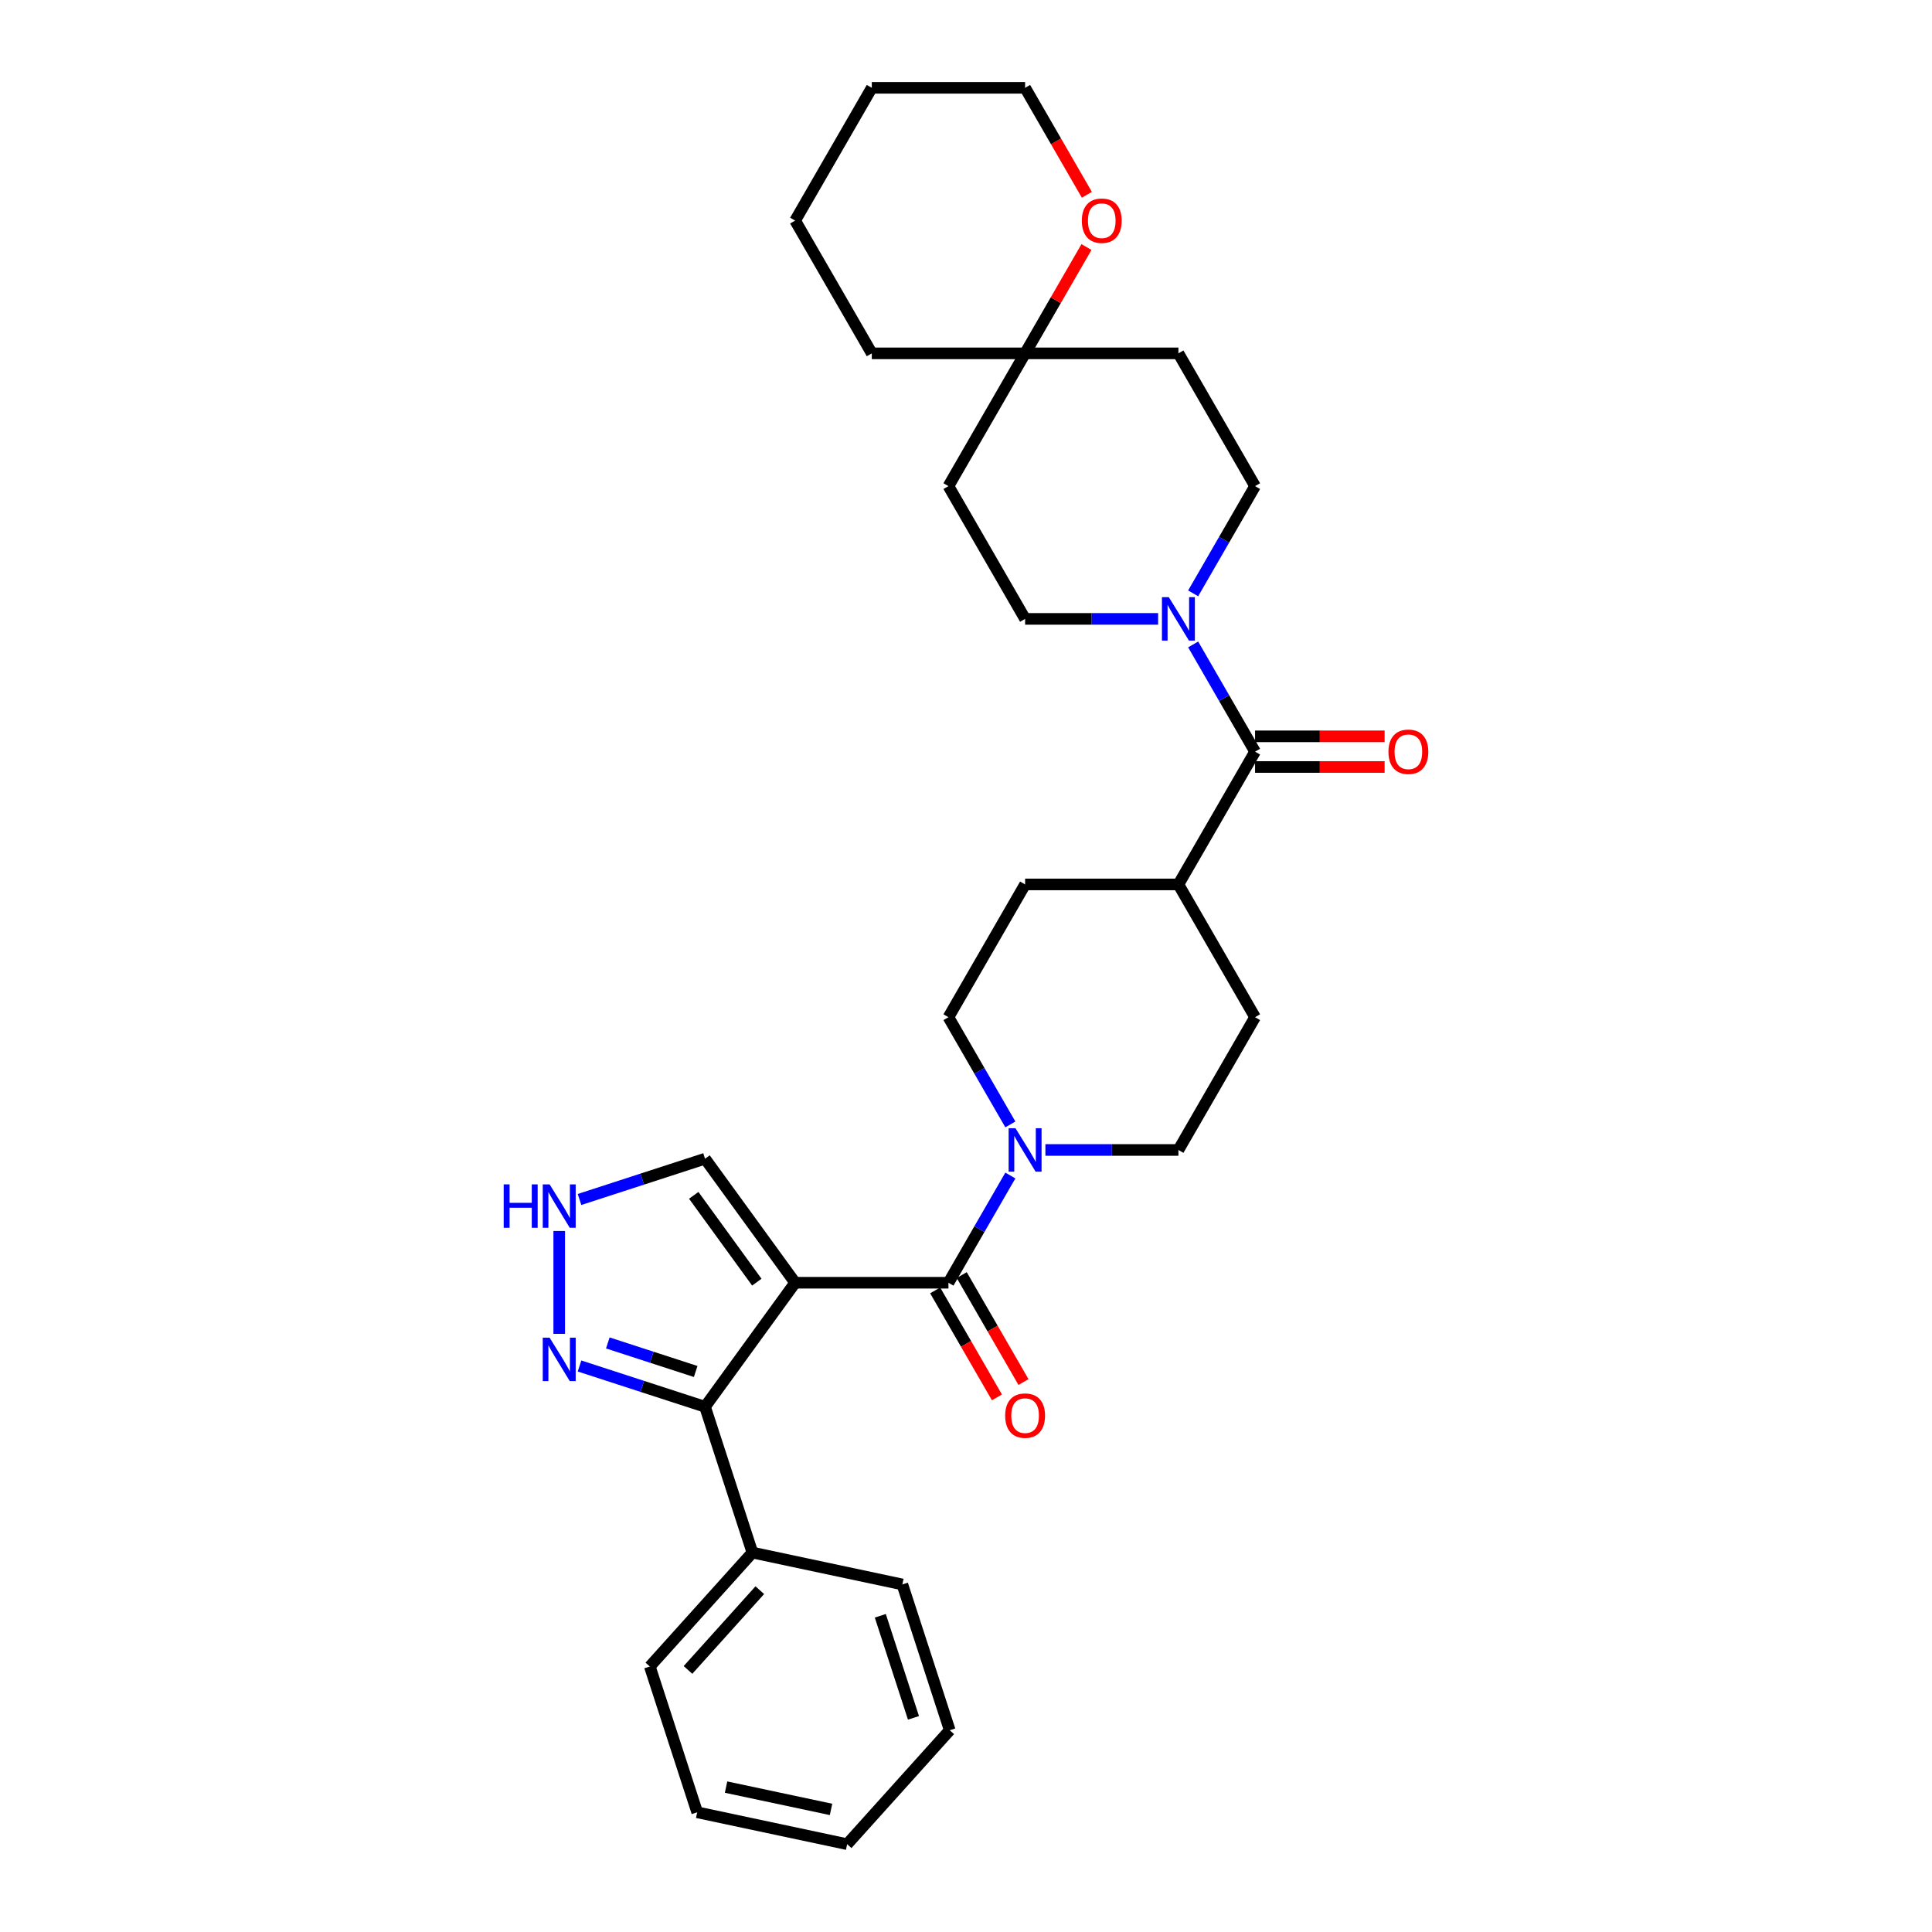 <?xml version='1.0' encoding='iso-8859-1'?>
<svg version='1.1' baseProfile='full'
              xmlns='http://www.w3.org/2000/svg'
                      xmlns:rdkit='http://www.rdkit.org/xml'
                      xmlns:xlink='http://www.w3.org/1999/xlink'
                  xml:space='preserve'
width='1000px' height='1000px' viewBox='0 0 1000 1000'>
<!-- END OF HEADER -->
<rect style='opacity:1.0;fill:#FFFFFF;stroke:none' width='1000' height='1000' x='0' y='0'> </rect>
<path class='bond-0' d='M 411.564,663.943 L 490.916,663.943' style='fill:none;fill-rule:evenodd;stroke:#000000;stroke-width:6px;stroke-linecap:butt;stroke-linejoin:miter;stroke-opacity:1' />
<path class='bond-1' d='M 411.564,663.943 L 364.922,728.14' style='fill:none;fill-rule:evenodd;stroke:#000000;stroke-width:6px;stroke-linecap:butt;stroke-linejoin:miter;stroke-opacity:1' />
<path class='bond-7' d='M 411.564,663.943 L 364.922,599.746' style='fill:none;fill-rule:evenodd;stroke:#000000;stroke-width:6px;stroke-linecap:butt;stroke-linejoin:miter;stroke-opacity:1' />
<path class='bond-7' d='M 391.728,663.642 L 359.079,618.704' style='fill:none;fill-rule:evenodd;stroke:#000000;stroke-width:6px;stroke-linecap:butt;stroke-linejoin:miter;stroke-opacity:1' />
<path class='bond-2' d='M 490.916,663.943 L 506.938,636.193' style='fill:none;fill-rule:evenodd;stroke:#000000;stroke-width:6px;stroke-linecap:butt;stroke-linejoin:miter;stroke-opacity:1' />
<path class='bond-2' d='M 506.938,636.193 L 522.959,608.442' style='fill:none;fill-rule:evenodd;stroke:#0000FF;stroke-width:6px;stroke-linecap:butt;stroke-linejoin:miter;stroke-opacity:1' />
<path class='bond-10' d='M 484.044,667.911 L 500.029,695.598' style='fill:none;fill-rule:evenodd;stroke:#000000;stroke-width:6px;stroke-linecap:butt;stroke-linejoin:miter;stroke-opacity:1' />
<path class='bond-10' d='M 500.029,695.598 L 516.014,723.285' style='fill:none;fill-rule:evenodd;stroke:#FF0000;stroke-width:6px;stroke-linecap:butt;stroke-linejoin:miter;stroke-opacity:1' />
<path class='bond-10' d='M 497.788,659.976 L 513.773,687.663' style='fill:none;fill-rule:evenodd;stroke:#000000;stroke-width:6px;stroke-linecap:butt;stroke-linejoin:miter;stroke-opacity:1' />
<path class='bond-10' d='M 513.773,687.663 L 529.758,715.349' style='fill:none;fill-rule:evenodd;stroke:#FF0000;stroke-width:6px;stroke-linecap:butt;stroke-linejoin:miter;stroke-opacity:1' />
<path class='bond-5' d='M 364.922,728.14 L 332.441,717.587' style='fill:none;fill-rule:evenodd;stroke:#000000;stroke-width:6px;stroke-linecap:butt;stroke-linejoin:miter;stroke-opacity:1' />
<path class='bond-5' d='M 332.441,717.587 L 299.96,707.033' style='fill:none;fill-rule:evenodd;stroke:#0000FF;stroke-width:6px;stroke-linecap:butt;stroke-linejoin:miter;stroke-opacity:1' />
<path class='bond-5' d='M 360.082,709.881 L 337.345,702.493' style='fill:none;fill-rule:evenodd;stroke:#000000;stroke-width:6px;stroke-linecap:butt;stroke-linejoin:miter;stroke-opacity:1' />
<path class='bond-5' d='M 337.345,702.493 L 314.608,695.105' style='fill:none;fill-rule:evenodd;stroke:#0000FF;stroke-width:6px;stroke-linecap:butt;stroke-linejoin:miter;stroke-opacity:1' />
<path class='bond-16' d='M 364.922,728.14 L 389.443,803.609' style='fill:none;fill-rule:evenodd;stroke:#000000;stroke-width:6px;stroke-linecap:butt;stroke-linejoin:miter;stroke-opacity:1' />
<path class='bond-13' d='M 541.098,595.222 L 575.521,595.222' style='fill:none;fill-rule:evenodd;stroke:#0000FF;stroke-width:6px;stroke-linecap:butt;stroke-linejoin:miter;stroke-opacity:1' />
<path class='bond-13' d='M 575.521,595.222 L 609.944,595.222' style='fill:none;fill-rule:evenodd;stroke:#000000;stroke-width:6px;stroke-linecap:butt;stroke-linejoin:miter;stroke-opacity:1' />
<path class='bond-14' d='M 522.959,582.002 L 506.938,554.252' style='fill:none;fill-rule:evenodd;stroke:#0000FF;stroke-width:6px;stroke-linecap:butt;stroke-linejoin:miter;stroke-opacity:1' />
<path class='bond-14' d='M 506.938,554.252 L 490.916,526.501' style='fill:none;fill-rule:evenodd;stroke:#000000;stroke-width:6px;stroke-linecap:butt;stroke-linejoin:miter;stroke-opacity:1' />
<path class='bond-3' d='M 649.62,389.059 L 609.944,457.78' style='fill:none;fill-rule:evenodd;stroke:#000000;stroke-width:6px;stroke-linecap:butt;stroke-linejoin:miter;stroke-opacity:1' />
<path class='bond-4' d='M 649.62,389.059 L 633.598,361.309' style='fill:none;fill-rule:evenodd;stroke:#000000;stroke-width:6px;stroke-linecap:butt;stroke-linejoin:miter;stroke-opacity:1' />
<path class='bond-4' d='M 633.598,361.309 L 617.577,333.558' style='fill:none;fill-rule:evenodd;stroke:#0000FF;stroke-width:6px;stroke-linecap:butt;stroke-linejoin:miter;stroke-opacity:1' />
<path class='bond-15' d='M 649.62,396.995 L 683.146,396.995' style='fill:none;fill-rule:evenodd;stroke:#000000;stroke-width:6px;stroke-linecap:butt;stroke-linejoin:miter;stroke-opacity:1' />
<path class='bond-15' d='M 683.146,396.995 L 716.673,396.995' style='fill:none;fill-rule:evenodd;stroke:#FF0000;stroke-width:6px;stroke-linecap:butt;stroke-linejoin:miter;stroke-opacity:1' />
<path class='bond-15' d='M 649.62,381.124 L 683.146,381.124' style='fill:none;fill-rule:evenodd;stroke:#000000;stroke-width:6px;stroke-linecap:butt;stroke-linejoin:miter;stroke-opacity:1' />
<path class='bond-15' d='M 683.146,381.124 L 716.673,381.124' style='fill:none;fill-rule:evenodd;stroke:#FF0000;stroke-width:6px;stroke-linecap:butt;stroke-linejoin:miter;stroke-opacity:1' />
<path class='bond-11' d='M 617.577,307.118 L 633.598,279.368' style='fill:none;fill-rule:evenodd;stroke:#0000FF;stroke-width:6px;stroke-linecap:butt;stroke-linejoin:miter;stroke-opacity:1' />
<path class='bond-11' d='M 633.598,279.368 L 649.62,251.617' style='fill:none;fill-rule:evenodd;stroke:#000000;stroke-width:6px;stroke-linecap:butt;stroke-linejoin:miter;stroke-opacity:1' />
<path class='bond-12' d='M 599.438,320.338 L 565.015,320.338' style='fill:none;fill-rule:evenodd;stroke:#0000FF;stroke-width:6px;stroke-linecap:butt;stroke-linejoin:miter;stroke-opacity:1' />
<path class='bond-12' d='M 565.015,320.338 L 530.592,320.338' style='fill:none;fill-rule:evenodd;stroke:#000000;stroke-width:6px;stroke-linecap:butt;stroke-linejoin:miter;stroke-opacity:1' />
<path class='bond-31' d='M 289.453,690.399 L 289.453,637.157' style='fill:none;fill-rule:evenodd;stroke:#0000FF;stroke-width:6px;stroke-linecap:butt;stroke-linejoin:miter;stroke-opacity:1' />
<path class='bond-6' d='M 299.96,620.853 L 332.441,610.3' style='fill:none;fill-rule:evenodd;stroke:#0000FF;stroke-width:6px;stroke-linecap:butt;stroke-linejoin:miter;stroke-opacity:1' />
<path class='bond-6' d='M 332.441,610.3 L 364.922,599.746' style='fill:none;fill-rule:evenodd;stroke:#000000;stroke-width:6px;stroke-linecap:butt;stroke-linejoin:miter;stroke-opacity:1' />
<path class='bond-8' d='M 530.592,182.896 L 490.916,251.617' style='fill:none;fill-rule:evenodd;stroke:#000000;stroke-width:6px;stroke-linecap:butt;stroke-linejoin:miter;stroke-opacity:1' />
<path class='bond-17' d='M 530.592,182.896 L 546.476,155.384' style='fill:none;fill-rule:evenodd;stroke:#000000;stroke-width:6px;stroke-linecap:butt;stroke-linejoin:miter;stroke-opacity:1' />
<path class='bond-17' d='M 546.476,155.384 L 562.36,127.872' style='fill:none;fill-rule:evenodd;stroke:#FF0000;stroke-width:6px;stroke-linecap:butt;stroke-linejoin:miter;stroke-opacity:1' />
<path class='bond-22' d='M 530.592,182.896 L 451.24,182.896' style='fill:none;fill-rule:evenodd;stroke:#000000;stroke-width:6px;stroke-linecap:butt;stroke-linejoin:miter;stroke-opacity:1' />
<path class='bond-34' d='M 530.592,182.896 L 609.944,182.896' style='fill:none;fill-rule:evenodd;stroke:#000000;stroke-width:6px;stroke-linecap:butt;stroke-linejoin:miter;stroke-opacity:1' />
<path class='bond-9' d='M 609.944,457.78 L 530.592,457.78' style='fill:none;fill-rule:evenodd;stroke:#000000;stroke-width:6px;stroke-linecap:butt;stroke-linejoin:miter;stroke-opacity:1' />
<path class='bond-32' d='M 609.944,457.78 L 649.62,526.501' style='fill:none;fill-rule:evenodd;stroke:#000000;stroke-width:6px;stroke-linecap:butt;stroke-linejoin:miter;stroke-opacity:1' />
<path class='bond-19' d='M 649.62,251.617 L 609.944,182.896' style='fill:none;fill-rule:evenodd;stroke:#000000;stroke-width:6px;stroke-linecap:butt;stroke-linejoin:miter;stroke-opacity:1' />
<path class='bond-18' d='M 530.592,320.338 L 490.916,251.617' style='fill:none;fill-rule:evenodd;stroke:#000000;stroke-width:6px;stroke-linecap:butt;stroke-linejoin:miter;stroke-opacity:1' />
<path class='bond-21' d='M 609.944,595.222 L 649.62,526.501' style='fill:none;fill-rule:evenodd;stroke:#000000;stroke-width:6px;stroke-linecap:butt;stroke-linejoin:miter;stroke-opacity:1' />
<path class='bond-20' d='M 490.916,526.501 L 530.592,457.78' style='fill:none;fill-rule:evenodd;stroke:#000000;stroke-width:6px;stroke-linecap:butt;stroke-linejoin:miter;stroke-opacity:1' />
<path class='bond-24' d='M 389.443,803.609 L 336.346,862.579' style='fill:none;fill-rule:evenodd;stroke:#000000;stroke-width:6px;stroke-linecap:butt;stroke-linejoin:miter;stroke-opacity:1' />
<path class='bond-24' d='M 393.272,823.074 L 356.104,864.353' style='fill:none;fill-rule:evenodd;stroke:#000000;stroke-width:6px;stroke-linecap:butt;stroke-linejoin:miter;stroke-opacity:1' />
<path class='bond-25' d='M 389.443,803.609 L 467.061,820.107' style='fill:none;fill-rule:evenodd;stroke:#000000;stroke-width:6px;stroke-linecap:butt;stroke-linejoin:miter;stroke-opacity:1' />
<path class='bond-23' d='M 562.562,100.828 L 546.577,73.141' style='fill:none;fill-rule:evenodd;stroke:#FF0000;stroke-width:6px;stroke-linecap:butt;stroke-linejoin:miter;stroke-opacity:1' />
<path class='bond-23' d='M 546.577,73.141 L 530.592,45.455' style='fill:none;fill-rule:evenodd;stroke:#000000;stroke-width:6px;stroke-linecap:butt;stroke-linejoin:miter;stroke-opacity:1' />
<path class='bond-27' d='M 451.24,182.896 L 411.564,114.176' style='fill:none;fill-rule:evenodd;stroke:#000000;stroke-width:6px;stroke-linecap:butt;stroke-linejoin:miter;stroke-opacity:1' />
<path class='bond-35' d='M 530.592,45.455 L 451.24,45.455' style='fill:none;fill-rule:evenodd;stroke:#000000;stroke-width:6px;stroke-linecap:butt;stroke-linejoin:miter;stroke-opacity:1' />
<path class='bond-29' d='M 336.346,862.579 L 360.867,938.047' style='fill:none;fill-rule:evenodd;stroke:#000000;stroke-width:6px;stroke-linecap:butt;stroke-linejoin:miter;stroke-opacity:1' />
<path class='bond-28' d='M 467.061,820.107 L 491.582,895.575' style='fill:none;fill-rule:evenodd;stroke:#000000;stroke-width:6px;stroke-linecap:butt;stroke-linejoin:miter;stroke-opacity:1' />
<path class='bond-28' d='M 455.645,836.331 L 472.81,889.159' style='fill:none;fill-rule:evenodd;stroke:#000000;stroke-width:6px;stroke-linecap:butt;stroke-linejoin:miter;stroke-opacity:1' />
<path class='bond-26' d='M 451.24,45.455 L 411.564,114.176' style='fill:none;fill-rule:evenodd;stroke:#000000;stroke-width:6px;stroke-linecap:butt;stroke-linejoin:miter;stroke-opacity:1' />
<path class='bond-30' d='M 491.582,895.575 L 438.485,954.545' style='fill:none;fill-rule:evenodd;stroke:#000000;stroke-width:6px;stroke-linecap:butt;stroke-linejoin:miter;stroke-opacity:1' />
<path class='bond-33' d='M 360.867,938.047 L 438.485,954.545' style='fill:none;fill-rule:evenodd;stroke:#000000;stroke-width:6px;stroke-linecap:butt;stroke-linejoin:miter;stroke-opacity:1' />
<path class='bond-33' d='M 375.809,924.998 L 430.142,936.547' style='fill:none;fill-rule:evenodd;stroke:#000000;stroke-width:6px;stroke-linecap:butt;stroke-linejoin:miter;stroke-opacity:1' />
<path  class='atom-3' d='M 525.624 583.986
L 532.988 595.889
Q 533.718 597.063, 534.893 599.19
Q 536.067 601.316, 536.131 601.443
L 536.131 583.986
L 539.114 583.986
L 539.114 606.458
L 536.035 606.458
L 528.132 593.445
Q 527.212 591.921, 526.228 590.175
Q 525.275 588.43, 524.99 587.89
L 524.99 606.458
L 522.069 606.458
L 522.069 583.986
L 525.624 583.986
' fill='#0000FF'/>
<path  class='atom-5' d='M 604.977 309.102
L 612.34 321.005
Q 613.071 322.179, 614.245 324.306
Q 615.419 326.433, 615.483 326.56
L 615.483 309.102
L 618.466 309.102
L 618.466 331.575
L 615.388 331.575
L 607.484 318.561
Q 606.564 317.037, 605.58 315.292
Q 604.627 313.546, 604.342 313.006
L 604.342 331.575
L 601.422 331.575
L 601.422 309.102
L 604.977 309.102
' fill='#0000FF'/>
<path  class='atom-6' d='M 284.486 692.383
L 291.85 704.286
Q 292.58 705.46, 293.754 707.587
Q 294.929 709.713, 294.992 709.84
L 294.992 692.383
L 297.976 692.383
L 297.976 714.855
L 294.897 714.855
L 286.993 701.842
Q 286.073 700.318, 285.089 698.572
Q 284.137 696.827, 283.851 696.287
L 283.851 714.855
L 280.931 714.855
L 280.931 692.383
L 284.486 692.383
' fill='#0000FF'/>
<path  class='atom-7' d='M 260.712 613.031
L 263.759 613.031
L 263.759 622.585
L 275.249 622.585
L 275.249 613.031
L 278.296 613.031
L 278.296 635.503
L 275.249 635.503
L 275.249 625.124
L 263.759 625.124
L 263.759 635.503
L 260.712 635.503
L 260.712 613.031
' fill='#0000FF'/>
<path  class='atom-7' d='M 284.486 613.031
L 291.85 624.934
Q 292.58 626.108, 293.754 628.235
Q 294.929 630.361, 294.992 630.488
L 294.992 613.031
L 297.976 613.031
L 297.976 635.503
L 294.897 635.503
L 286.993 622.49
Q 286.073 620.966, 285.089 619.22
Q 284.137 617.475, 283.851 616.935
L 283.851 635.503
L 280.931 635.503
L 280.931 613.031
L 284.486 613.031
' fill='#0000FF'/>
<path  class='atom-11' d='M 520.276 732.728
Q 520.276 727.332, 522.942 724.316
Q 525.609 721.301, 530.592 721.301
Q 535.575 721.301, 538.241 724.316
Q 540.908 727.332, 540.908 732.728
Q 540.908 738.187, 538.21 741.298
Q 535.512 744.376, 530.592 744.376
Q 525.64 744.376, 522.942 741.298
Q 520.276 738.219, 520.276 732.728
M 530.592 741.837
Q 534.02 741.837, 535.861 739.552
Q 537.734 737.235, 537.734 732.728
Q 537.734 728.316, 535.861 726.094
Q 534.02 723.84, 530.592 723.84
Q 527.164 723.84, 525.291 726.062
Q 523.45 728.284, 523.45 732.728
Q 523.45 737.267, 525.291 739.552
Q 527.164 741.837, 530.592 741.837
' fill='#FF0000'/>
<path  class='atom-16' d='M 718.656 389.123
Q 718.656 383.727, 721.323 380.711
Q 723.989 377.696, 728.972 377.696
Q 733.956 377.696, 736.622 380.711
Q 739.288 383.727, 739.288 389.123
Q 739.288 394.582, 736.59 397.693
Q 733.892 400.772, 728.972 400.772
Q 724.021 400.772, 721.323 397.693
Q 718.656 394.614, 718.656 389.123
M 728.972 398.232
Q 732.4 398.232, 734.241 395.947
Q 736.114 393.63, 736.114 389.123
Q 736.114 384.711, 734.241 382.489
Q 732.4 380.235, 728.972 380.235
Q 725.544 380.235, 723.671 382.457
Q 721.831 384.679, 721.831 389.123
Q 721.831 393.662, 723.671 395.947
Q 725.544 398.232, 728.972 398.232
' fill='#FF0000'/>
<path  class='atom-18' d='M 559.952 114.239
Q 559.952 108.843, 562.618 105.828
Q 565.285 102.812, 570.268 102.812
Q 575.251 102.812, 577.918 105.828
Q 580.584 108.843, 580.584 114.239
Q 580.584 119.698, 577.886 122.809
Q 575.188 125.888, 570.268 125.888
Q 565.316 125.888, 562.618 122.809
Q 559.952 119.73, 559.952 114.239
M 570.268 123.349
Q 573.696 123.349, 575.537 121.063
Q 577.41 118.746, 577.41 114.239
Q 577.41 109.827, 575.537 107.605
Q 573.696 105.352, 570.268 105.352
Q 566.84 105.352, 564.967 107.573
Q 563.126 109.795, 563.126 114.239
Q 563.126 118.778, 564.967 121.063
Q 566.84 123.349, 570.268 123.349
' fill='#FF0000'/>
</svg>
